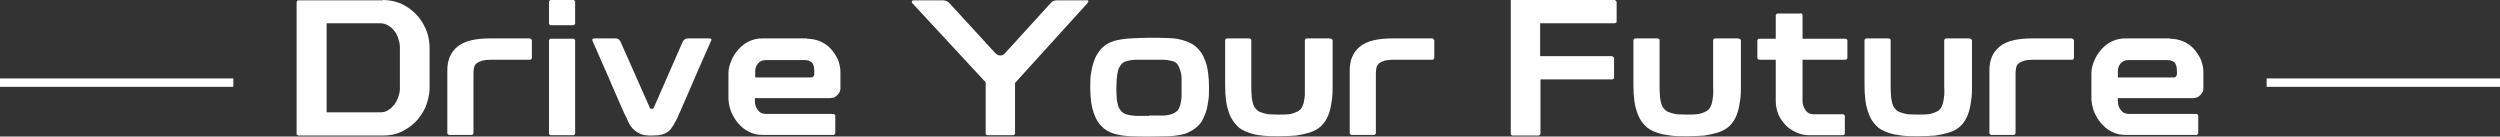 <?xml version="1.0" encoding="UTF-8"?>
<svg id="_图层_1" data-name="图层 1" xmlns="http://www.w3.org/2000/svg" viewBox="0 0 77.46 4.23">
  <rect x="0" y="0" width="77.46" height="4.23" fill="#333333" stroke="none"/>
  <defs>
    <style>
      .cls-1 {
        fill: #fff;
      }
    </style>
  </defs>
  <path class="cls-1" d="M11.86,0c.2,0,.39.04.56.11.17.08.32.18.45.31.13.13.23.28.31.45.08.17.12.36.13.55,0,.08,0,.19,0,.31,0,.12,0,.25,0,.37s0,.25,0,.37c0,.12,0,.22,0,.31-.01.19-.06.37-.13.55-.08.17-.18.32-.31.45-.13.13-.28.23-.45.31-.17.08-.36.11-.56.11h-2.62s-.05-.02-.05-.05V.06s.02-.05.05-.05h2.62ZM11.78,3.48c.1,0,.18-.02.25-.07.07-.04.13-.1.19-.17.05-.07.09-.15.12-.23.03-.09.05-.17.05-.25,0-.08,0-.18,0-.29,0-.11,0-.23,0-.36s0-.24,0-.36c0-.12,0-.22,0-.3,0-.08-.02-.17-.05-.26-.03-.09-.07-.17-.12-.23-.05-.07-.11-.12-.19-.17-.07-.04-.16-.07-.25-.07h-1.66v2.76h1.66Z"/>
  <path class="cls-1" d="M16.43,1.2s.05.02.05.05v.55s-.02.05-.05.05h-1.2c-.12,0-.22.01-.29.03-.07.02-.13.05-.17.08s-.07.08-.08.13c-.01.05-.02.11-.02.17v1.87s-.02.05-.05.05h-.71s-.05-.02-.05-.05v-1.95c0-.33.11-.57.32-.74.21-.17.55-.25,1-.25h1.26Z"/>
  <path class="cls-1" d="M17.77,0s.05.02.05.05v.68s-.02.05-.05.05h-.71s-.05-.02-.05-.05V.05s.02-.05.05-.05h.71ZM17.77,1.2s.05.02.05.05v2.89s-.02.05-.05.05h-.71s-.05-.02-.05-.05V1.25s.02-.05.05-.05h.71Z"/>
  <path class="cls-1" d="M21.98,1.19c.06,0,.08.03.05.08-.19.43-.36.81-.51,1.16-.06.15-.13.29-.19.44-.06.14-.12.27-.17.39-.05.12-.09.21-.13.29-.03.08-.05.13-.06.14-.06.12-.12.22-.18.3-.06.08-.14.13-.23.16-.04.02-.1.03-.16.04-.07,0-.13.01-.2.01s-.13,0-.19-.01c-.06,0-.11-.02-.16-.04-.09-.04-.17-.09-.24-.16-.07-.07-.13-.17-.18-.3,0-.02-.03-.06-.07-.14-.04-.08-.08-.18-.13-.29-.05-.12-.11-.25-.17-.39-.06-.14-.13-.29-.19-.44-.15-.34-.32-.73-.51-1.16-.02-.05,0-.08.05-.08h.66c.08,0,.13.04.16.11l.9,2.03s.01.03.03.04c0,0,.02,0,.03,0,.02,0,.03,0,.03,0,.02,0,.03-.02.04-.04l.89-2.03c.03-.07.09-.11.17-.11h.67Z"/>
  <path class="cls-1" d="M25,1.2c.15,0,.29.03.41.08.13.06.24.13.33.23.09.1.16.21.22.33.05.13.08.26.08.39v.51c0,.07-.03.14-.09.2-.06.07-.14.1-.23.1h-2.33v.11c0,.09.03.18.09.26.06.08.14.12.25.12h2.1s.05.02.05.05v.55s-.02.05-.05.05h-2.21c-.15,0-.29-.03-.42-.1-.13-.06-.23-.15-.32-.25-.09-.1-.16-.22-.22-.35-.05-.13-.08-.26-.09-.4,0-.06,0-.12,0-.19,0-.07,0-.14,0-.21s0-.14,0-.21c0-.07,0-.13,0-.19,0-.14.03-.27.09-.4.05-.13.13-.25.22-.35s.2-.19.33-.25c.13-.06.26-.09.42-.09h1.38ZM25.13,2.4s.05,0,.07-.03c.02-.02.03-.04.03-.07v-.1c0-.13-.03-.22-.08-.27-.06-.05-.14-.07-.24-.07h-1.17c-.1,0-.19.03-.25.1-.06.07-.09.15-.09.24v.2h1.74Z"/>
  <path class="cls-1" d="M33.67,0s.04.01.05.03c0,.02,0,.04-.01.05l-2.26,2.49v1.57s-.02.05-.05.05h-.81s-.05-.02-.05-.05v-1.59L28.26.09s-.02-.03,0-.05c0-.02.02-.03.04-.03h.91c.08,0,.15.03.2.08l1.45,1.58s.08.05.13.05.1-.02.13-.05l1.44-1.58c.05-.06.11-.08.2-.08h.91Z"/>
  <path class="cls-1" d="M35.61,1.17c.2,0,.4,0,.6.01.19,0,.37.04.52.09.15.05.27.12.37.22.09.09.17.2.22.34h0c.06.13.09.27.11.41.02.15.03.3.03.47s0,.31-.03.46c-.02.15-.05.29-.11.41h0c-.05.14-.12.25-.22.34s-.22.16-.37.22c-.14.04-.31.07-.5.08-.2,0-.4.01-.61.01s-.41,0-.61-.01c-.2-.01-.36-.04-.5-.08-.15-.05-.28-.12-.37-.22-.1-.09-.17-.21-.22-.34-.05-.12-.09-.26-.11-.41-.02-.15-.03-.3-.03-.46,0-.17,0-.33.03-.47.02-.15.06-.28.11-.41.05-.13.13-.24.22-.34.1-.1.22-.17.37-.22.15-.04.32-.07.52-.08.2-.01.39-.02.59-.02ZM35.61,3.58c.14,0,.27,0,.4,0,.13,0,.23-.02.31-.05.08-.03.13-.07.17-.11.04-.05.06-.11.08-.17.02-.07.03-.15.04-.24,0-.09,0-.18,0-.29s0-.21,0-.3c0-.09-.02-.17-.04-.24-.02-.07-.05-.13-.08-.18-.04-.05-.09-.09-.17-.11-.09-.02-.19-.04-.32-.04-.13,0-.26,0-.39,0s-.27,0-.4,0c-.12,0-.23.02-.32.05-.07.02-.13.06-.16.11-.04.05-.07.11-.09.18-.02.08-.03.16-.04.25,0,.09-.01.18-.01.29,0,.1,0,.19.01.28,0,.09.02.17.04.25.02.07.05.13.09.17.04.05.09.09.16.11.08.03.18.04.31.05.13,0,.26,0,.4,0Z"/>
  <path class="cls-1" d="M41.24,1.2s.05.02.05.05v1.41c0,.17,0,.33-.03.48-.02.15-.05.29-.1.42-.05.13-.12.24-.22.34-.09.09-.22.16-.37.21-.14.04-.28.07-.42.09-.14.01-.31.02-.52.02s-.38,0-.52-.02c-.14-.01-.28-.04-.42-.09-.15-.05-.28-.12-.37-.22s-.17-.21-.22-.34c-.05-.13-.09-.27-.11-.42-.02-.15-.03-.31-.03-.48v-1.41s.02-.05.05-.05h.71s.05.02.05.05v1.41c0,.1,0,.2.01.29,0,.09.02.18.04.26.02.07.05.13.09.17.04.05.09.09.16.11.08.03.16.05.23.06.07,0,.18.01.31.01s.24,0,.31-.01c.07,0,.15-.03.23-.06.07-.03.13-.07.16-.11s.06-.11.08-.17c.02-.07.03-.16.04-.25,0-.1,0-.2,0-.3v-1.41s.02-.05.05-.05h.71Z"/>
  <path class="cls-1" d="M44.39,1.2s.05.02.05.05v.55s-.02.05-.05.05h-1.2c-.12,0-.22.01-.29.03-.07.02-.13.05-.17.08-.04.04-.07.08-.08.13-.01.05-.02.11-.02.17v1.87s-.02.05-.05.05h-.71s-.05-.02-.05-.05v-1.95c0-.33.11-.57.32-.74.21-.17.55-.25,1-.25h1.26Z"/>
  <path class="cls-1" d="M53.89,1.2s.05.02.05.05v1.41c0,.17,0,.33-.03.48-.02.15-.05.29-.1.42-.05.13-.12.24-.22.34-.09.09-.22.16-.37.21-.14.04-.28.07-.42.09-.14.01-.31.02-.52.02s-.38,0-.52-.02-.28-.04-.42-.09c-.15-.05-.28-.12-.37-.22-.1-.1-.17-.21-.22-.34-.05-.13-.09-.27-.11-.42-.02-.15-.03-.31-.03-.48v-1.41s.02-.05.05-.05h.71s.05.02.05.05v1.41c0,.1,0,.2.01.29,0,.09.02.18.04.26.02.07.05.13.09.17.04.05.09.09.16.11.08.03.16.05.23.06.07,0,.18.01.31.01s.24,0,.31-.01c.07,0,.15-.03.23-.06.07-.03.13-.07.16-.11.04-.05.06-.11.08-.17.02-.07.03-.16.04-.25s0-.2,0-.3v-1.41s.02-.05.05-.05h.71Z"/>
  <path class="cls-1" d="M55.8.41s.05.02.05.05v.74h1.34s.05.02.05.05v.55s-.02.05-.05.05h-1.34v1.29c0,.09.03.18.09.27.06.09.14.13.24.13h.93s.05.02.05.05v.55s-.02.05-.05.05h-1.04c-.15,0-.29-.03-.42-.09-.13-.06-.24-.13-.33-.23-.09-.1-.17-.21-.22-.33-.05-.13-.08-.26-.08-.4v-1.29h-.52s-.05-.02-.05-.05v-.55s.02-.05.05-.05h.52V.47s.02-.05.05-.05h.71Z"/>
  <path class="cls-1" d="M61.05,1.2s.05.02.05.05v1.41c0,.17,0,.33-.03.48-.02.15-.05.29-.1.42-.05.13-.12.24-.22.34s-.22.16-.37.21c-.14.04-.28.07-.42.09-.14.01-.31.02-.52.02s-.38,0-.52-.02-.28-.04-.42-.09c-.15-.05-.28-.12-.37-.22-.1-.1-.17-.21-.22-.34-.05-.13-.09-.27-.11-.42-.02-.15-.03-.31-.03-.48v-1.41s.02-.05.05-.05h.71s.05.02.05.05v1.41c0,.1,0,.2.01.29,0,.09.02.18.04.26.02.07.05.13.09.17.04.05.09.09.16.11.08.03.16.05.23.06.07,0,.18.01.31.01s.24,0,.31-.01c.07,0,.15-.03.23-.06.07-.03.13-.07.16-.11.04-.05.06-.11.08-.17.02-.07.03-.16.04-.25s0-.2,0-.3v-1.41s.02-.05.05-.05h.71Z"/>
  <path class="cls-1" d="M64.21,1.2s.05.02.05.05v.55s-.02.05-.05.05h-1.2c-.12,0-.22.01-.29.03-.07.02-.13.05-.17.08s-.07.08-.08.13c-.01.05-.02.11-.02.17v1.87s-.02.05-.05.05h-.71s-.05-.02-.05-.05v-1.95c0-.33.11-.57.32-.74.21-.17.55-.25,1-.25h1.26Z"/>
  <path class="cls-1" d="M67.23,1.2c.15,0,.29.03.41.08s.24.13.33.23c.09.1.16.21.22.33.05.13.08.26.08.39v.51c0,.07-.03.14-.09.2-.06.07-.14.1-.23.1h-2.33v.11c0,.09.03.18.09.26.06.08.14.12.25.12h2.1s.05.02.05.05v.55s-.02.05-.05.05h-2.21c-.15,0-.29-.03-.42-.1-.13-.06-.23-.15-.32-.25-.09-.1-.16-.22-.22-.35-.05-.13-.08-.26-.09-.4,0-.06,0-.12,0-.19,0-.07,0-.14,0-.21s0-.14,0-.21c0-.07,0-.13,0-.19,0-.14.03-.27.09-.4.05-.13.13-.25.22-.35.09-.1.2-.19.33-.25.13-.06.26-.09.42-.09h1.38ZM67.35,2.4s.05,0,.07-.03c.02-.02.03-.04.03-.07v-.1c0-.13-.03-.22-.08-.27-.06-.05-.14-.07-.24-.07h-1.17c-.1,0-.19.03-.25.1-.06.07-.09.15-.09.24v.2h1.74Z"/>
  <rect class="cls-1" y="2.43" width="7.23" height=".26"/>
  <path class="cls-1" d="M50.04,0h-3.23s0,4.13,0,4.13c0,.04.02.07.05.07h.82s.05-.02.05-.07v-1.67h2.2c.05,0,.08-.02.08-.05v-.62s-.03-.05-.08-.05h-2.21s0-1.02,0-1.02h2.32s.05-.01.05-.05V.06s-.02-.05-.05-.05Z"/>
  <rect class="cls-1" x="70.23" y="2.43" width="7.23" height=".26"/>
</svg>